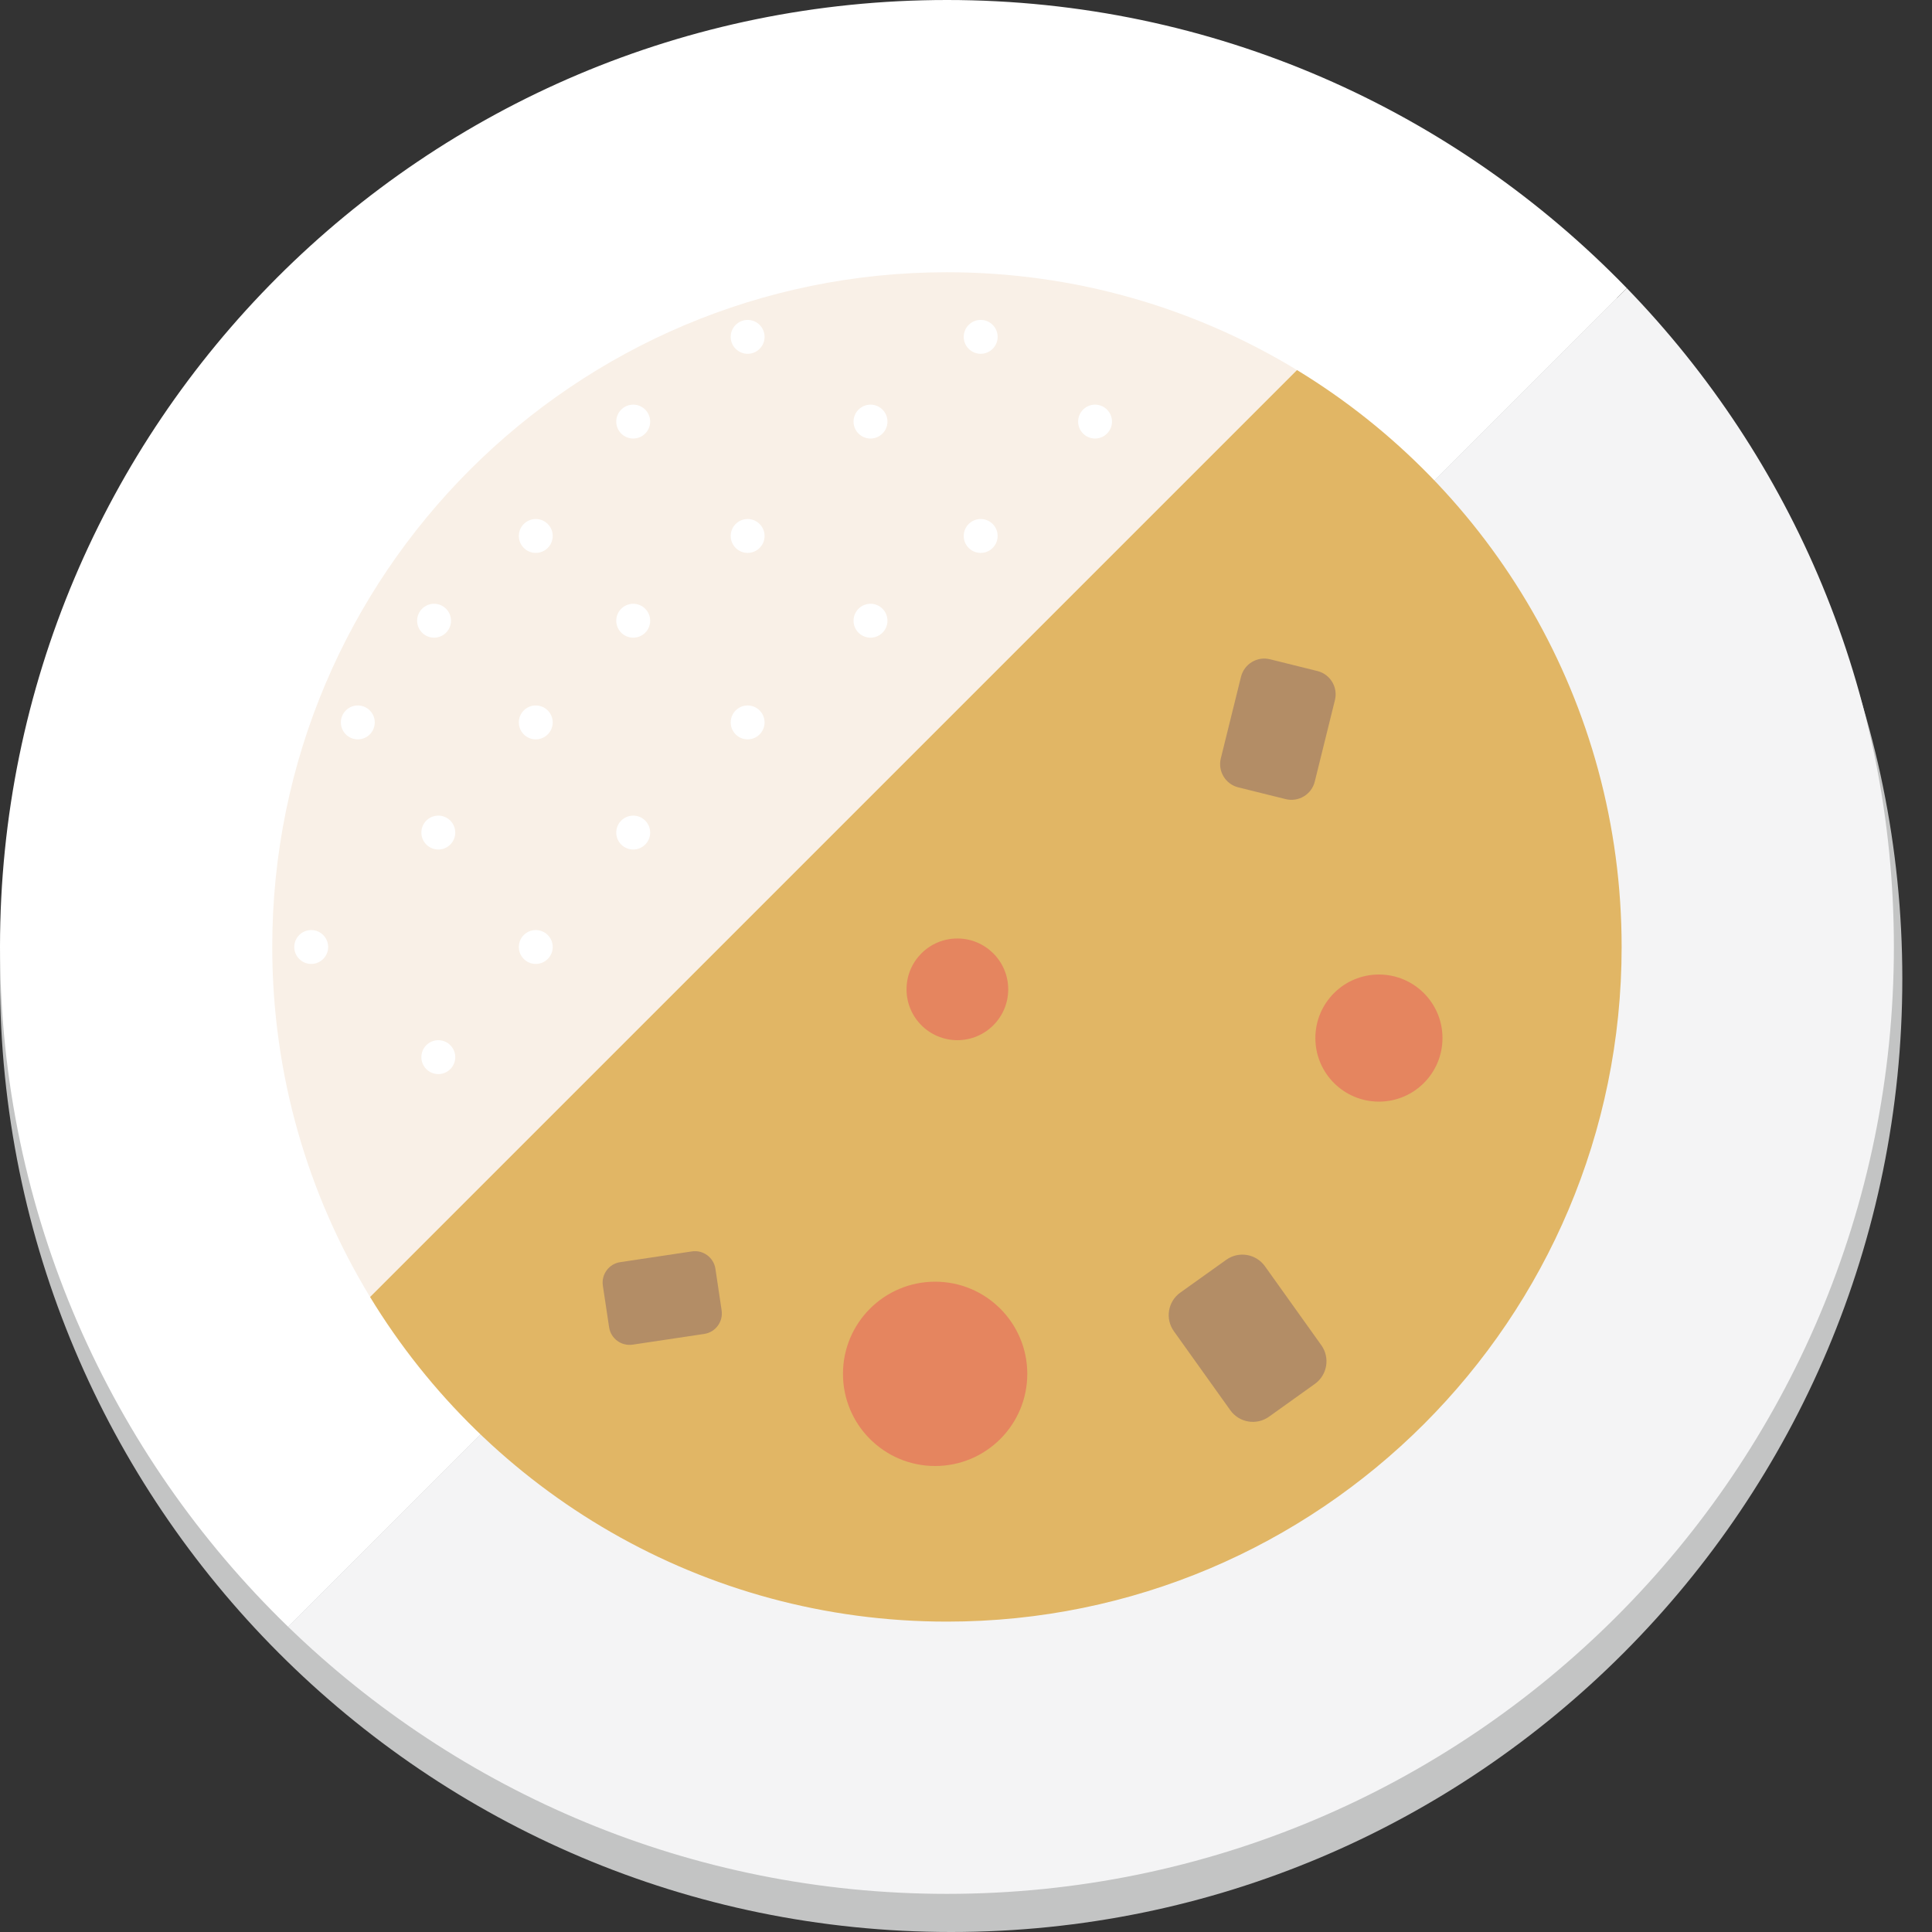 <?xml version="1.0" encoding="iso-8859-1"?>

<!DOCTYPE svg PUBLIC "-//W3C//DTD SVG 1.1//EN" "http://www.w3.org/Graphics/SVG/1.1/DTD/svg11.dtd">
<!-- Uploaded to: SVG Repo, www.svgrepo.com, Generator: SVG Repo Mixer Tools -->
<svg height="800px" width="800px" version="1.1" id="_x35_" xmlns="http://www.w3.org/2000/svg" xmlns:xlink="http://www.w3.org/1999/xlink" 
	 viewBox="0 0 512 512"  xml:space="preserve">
<rect x="0" y="0" width="512" height="512" fill="#333333" stroke="none"/>
<g>
	<path style="fill:#C3C4C4;" d="M504.135,259.368C504.135,398.895,391.287,512,252.069,512C112.848,512,0,398.895,0,259.368
		C0,119.842,112.848,6.737,252.069,6.737C391.287,6.737,504.135,119.842,504.135,259.368z"/>
	<g>
		<path style="fill:#FFFFFF;" d="M250.951,0C112.348,0,0,112.354,0,250.947C0,321.661,29.295,385.5,76.356,431.114L431.118,76.359
			C385.497,29.297,321.665,0,250.951,0z"/>
		<path style="fill:#F4F4F5;" d="M431.118,76.359L76.356,431.114c45.173,43.785,106.71,70.78,174.595,70.78
			c138.586,0,250.947-112.355,250.947-250.947C501.898,183.068,474.896,121.532,431.118,76.359z"/>
	</g>
	<g>
		<path style="fill:#F9F0E7;" d="M250.951,72.148c-98.755,0-178.802,80.057-178.802,178.798c0,33.969,9.475,65.721,25.923,92.768
			L343.719,98.071C316.665,81.622,284.913,72.148,250.951,72.148z"/>
		<path style="fill:#E1B665;" d="M343.719,98.071L98.071,343.715c31.367,51.581,88.1,86.03,152.88,86.03
			c98.742,0,178.798-80.057,178.798-178.799C429.749,186.174,395.3,129.441,343.719,98.071z"/>
	</g>
	<path style="fill:#E5855F;" d="M382.273,275.1c0,9.303-7.54,16.843-16.843,16.843l0,0c-9.303,0-16.843-7.54-16.843-16.843l0,0
		c0-9.303,7.54-16.843,16.843-16.843l0,0C374.733,258.257,382.273,265.796,382.273,275.1L382.273,275.1z"/>
	<path style="fill:#E5855F;" d="M272.241,364.084c0,13.488-10.934,24.422-24.422,24.422l0,0c-13.487,0-24.422-10.935-24.422-24.422
		l0,0c0-13.488,10.935-24.422,24.422-24.422l0,0C261.307,339.662,272.241,350.596,272.241,364.084L272.241,364.084z"/>
	<path style="fill:#E5855F;" d="M267.188,262.184c0,7.441-6.039,13.474-13.474,13.474l0,0c-7.447,0-13.474-6.033-13.474-13.474l0,0
		c0-7.441,6.027-13.474,13.474-13.474l0,0C261.149,248.71,267.188,254.743,267.188,262.184L267.188,262.184z"/>
	<path style="fill:#B38D66;" d="M328.178,208.662c-3.421-0.842-5.487-4.29-4.645-7.698l5.343-21.6
		c0.842-3.408,4.29-5.494,7.698-4.651l12.554,3.119c3.408,0.842,5.487,4.29,4.645,7.691l-5.343,21.599
		c-0.842,3.415-4.302,5.494-7.711,4.652L328.178,208.662z"/>
	<path style="fill:#B38D66;" d="M159.762,340.708c-0.447-2.994,1.632-5.79,4.606-6.224l18.988-2.848
		c2.987-0.454,5.79,1.618,6.237,4.605l1.645,11.027c0.447,2.993-1.618,5.79-4.605,6.237l-18.975,2.842
		c-3,0.447-5.79-1.612-6.237-4.606L159.762,340.708z"/>
	<path style="fill:#B38D66;" d="M336.297,375.44c-3.303,2.362-7.895,1.593-10.251-1.711l-14.949-20.928
		c-2.368-3.302-1.605-7.895,1.698-10.251l12.171-8.691c3.303-2.362,7.882-1.593,10.251,1.704l14.948,20.935
		c2.356,3.303,1.593,7.889-1.711,10.251L336.297,375.44z"/>
	<path style="fill:#FFFFFF;" d="M235.186,111.729c0,2.474-2.013,4.487-4.487,4.487c-2.487,0-4.5-2.013-4.5-4.487
		c0-2.481,2.013-4.494,4.5-4.494C233.173,107.236,235.186,109.249,235.186,111.729z"/>
	<path style="fill:#FFFFFF;" d="M294.69,111.729c0,2.474-2.014,4.487-4.487,4.487c-2.474,0-4.488-2.013-4.488-4.487
		c0-2.481,2.014-4.494,4.488-4.494C292.676,107.236,294.69,109.249,294.69,111.729z"/>
	<path style="fill:#FFFFFF;" d="M202.62,142.04c0,2.474-2.014,4.487-4.488,4.487c-2.473,0-4.487-2.013-4.487-4.487
		c0-2.481,2.014-4.494,4.487-4.494C200.606,137.546,202.62,139.559,202.62,142.04z"/>
	<path style="fill:#FFFFFF;" d="M264.385,142.04c0,2.474-2.013,4.487-4.487,4.487c-2.487,0-4.501-2.013-4.501-4.487
		c0-2.481,2.014-4.494,4.501-4.494C262.372,137.546,264.385,139.559,264.385,142.04z"/>
	<path style="fill:#FFFFFF;" d="M202.62,89.274c0,2.473-2.014,4.487-4.488,4.487c-2.473,0-4.487-2.014-4.487-4.487
		c0-2.481,2.014-4.494,4.487-4.494C200.606,84.781,202.62,86.794,202.62,89.274z"/>
	<path style="fill:#FFFFFF;" d="M264.385,89.274c0,2.473-2.013,4.487-4.487,4.487c-2.487,0-4.501-2.014-4.501-4.487
		c0-2.481,2.014-4.494,4.501-4.494C262.372,84.781,264.385,86.794,264.385,89.274z"/>
	<path style="fill:#FFFFFF;" d="M146.475,142.04c0,2.474-2.014,4.487-4.488,4.487c-2.48,0-4.493-2.013-4.493-4.487
		c0-2.481,2.013-4.494,4.493-4.494C144.462,137.546,146.475,139.559,146.475,142.04z"/>
	<path style="fill:#FFFFFF;" d="M202.62,191.451c0,2.474-2.014,4.487-4.488,4.487c-2.473,0-4.487-2.013-4.487-4.487
		c0-2.481,2.014-4.494,4.487-4.494C200.606,186.957,202.62,188.97,202.62,191.451z"/>
	<path style="fill:#FFFFFF;" d="M146.475,191.451c0,2.474-2.014,4.487-4.488,4.487c-2.48,0-4.493-2.013-4.493-4.487
		c0-2.481,2.013-4.494,4.493-4.494C144.462,186.957,146.475,188.97,146.475,191.451z"/>
	<path style="fill:#FFFFFF;" d="M146.475,250.967c0,2.473-2.014,4.487-4.488,4.487c-2.48,0-4.493-2.014-4.493-4.487
		c0-2.481,2.013-4.494,4.493-4.494C144.462,246.473,146.475,248.486,146.475,250.967z"/>
	<path style="fill:#FFFFFF;" d="M86.966,250.967c0,2.473-2.014,4.487-4.488,4.487c-2.48,0-4.494-2.014-4.494-4.487
		c0-2.481,2.014-4.494,4.494-4.494C84.952,246.473,86.966,248.486,86.966,250.967z"/>
	<path style="fill:#FFFFFF;" d="M99.315,191.451c0,2.474-2.014,4.487-4.488,4.487c-2.48,0-4.493-2.013-4.493-4.487
		c0-2.481,2.013-4.494,4.493-4.494C97.301,186.957,99.315,188.97,99.315,191.451z"/>
	<path style="fill:#FFFFFF;" d="M235.186,164.502c0,2.474-2.013,4.487-4.487,4.487c-2.487,0-4.5-2.013-4.5-4.487
		c0-2.481,2.013-4.494,4.5-4.494C233.173,160.008,235.186,162.021,235.186,164.502z"/>
	<path style="fill:#FFFFFF;" d="M172.302,111.729c0,2.474-2.014,4.487-4.488,4.487c-2.487,0-4.5-2.013-4.5-4.487
		c0-2.481,2.013-4.494,4.5-4.494C170.289,107.236,172.302,109.249,172.302,111.729z"/>
	<path style="fill:#FFFFFF;" d="M172.302,164.502c0,2.474-2.014,4.487-4.488,4.487c-2.487,0-4.5-2.013-4.5-4.487
		c0-2.481,2.013-4.494,4.5-4.494C170.289,160.008,172.302,162.021,172.302,164.502z"/>
	<path style="fill:#FFFFFF;" d="M119.523,164.502c0,2.474-2.014,4.487-4.487,4.487c-2.481,0-4.494-2.013-4.494-4.487
		c0-2.481,2.013-4.494,4.494-4.494C117.509,160.008,119.523,162.021,119.523,164.502z"/>
	<path style="fill:#FFFFFF;" d="M172.302,220.643c0,2.474-2.014,4.487-4.488,4.487c-2.487,0-4.5-2.013-4.5-4.487
		c0-2.481,2.013-4.494,4.5-4.494C170.289,216.149,172.302,218.162,172.302,220.643z"/>
	<path style="fill:#FFFFFF;" d="M120.648,220.643c0,2.474-2.014,4.487-4.488,4.487c-2.48,0-4.493-2.013-4.493-4.487
		c0-2.481,2.013-4.494,4.493-4.494C118.635,216.149,120.648,218.162,120.648,220.643z"/>
	<path style="fill:#FFFFFF;" d="M120.648,280.159c0,2.474-2.014,4.487-4.488,4.487c-2.48,0-4.493-2.013-4.493-4.487
		c0-2.481,2.013-4.494,4.493-4.494C118.635,275.665,120.648,277.679,120.648,280.159z"/>
</g>
</svg>